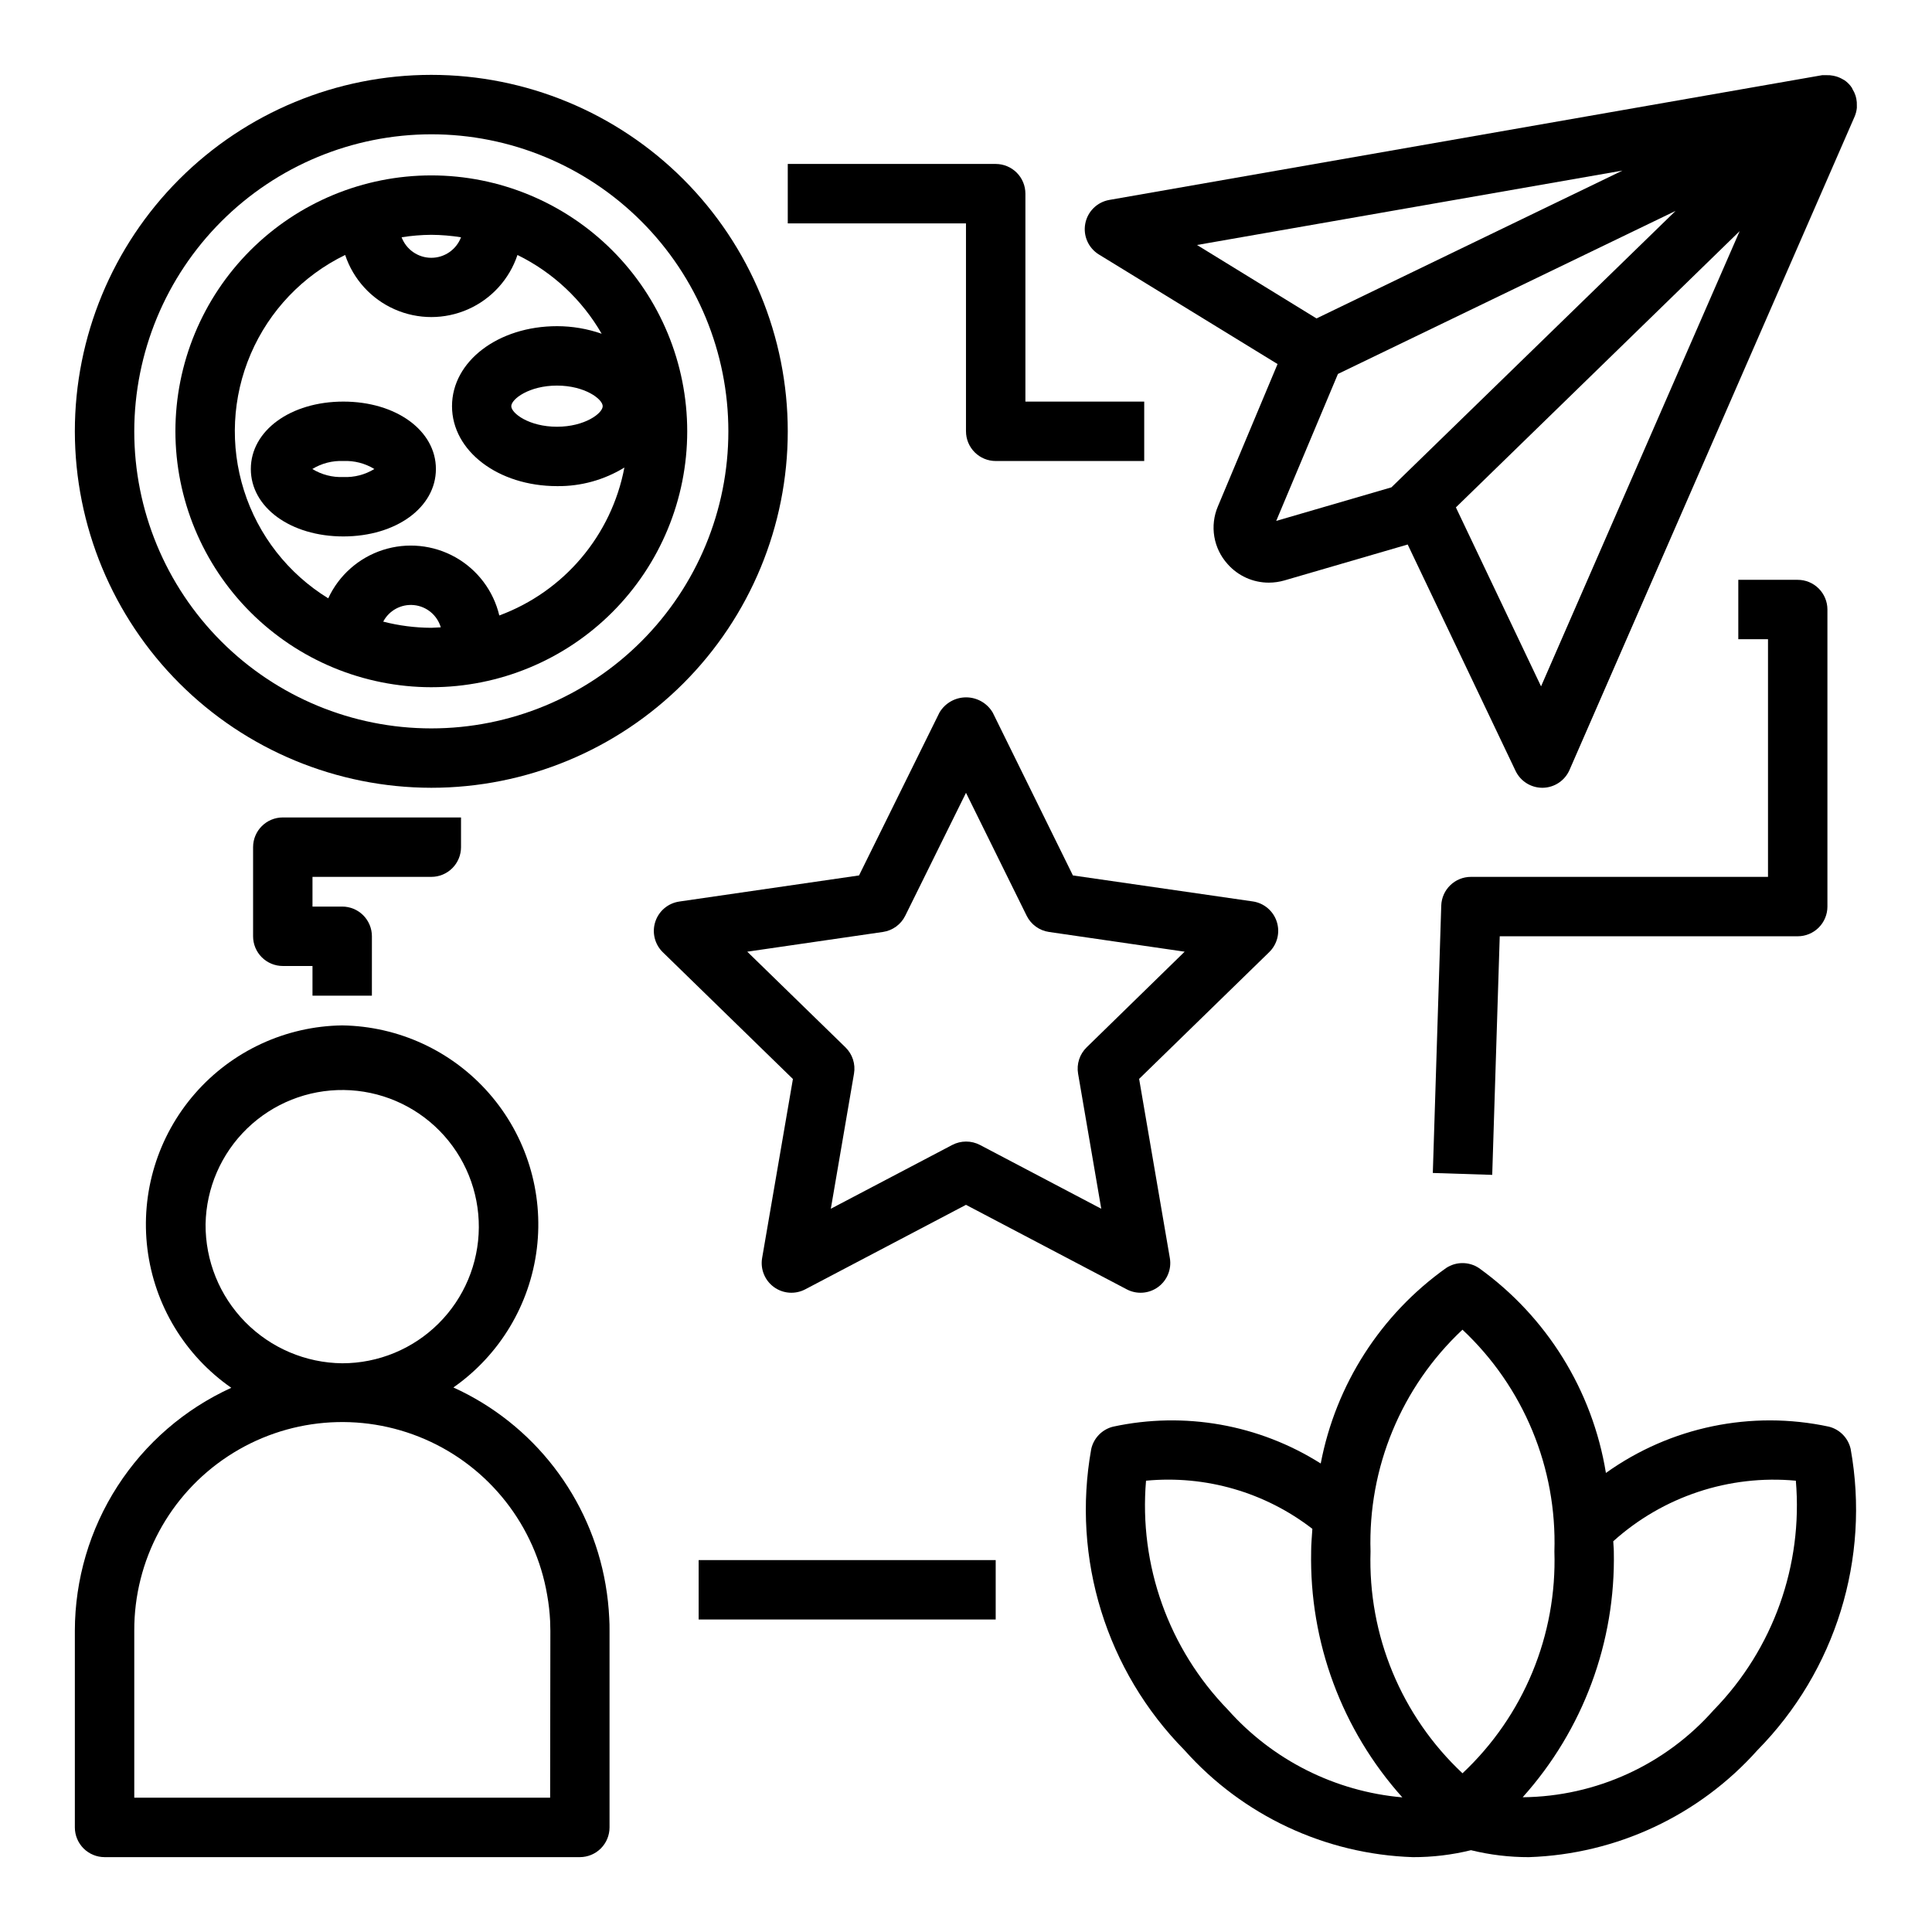 <?xml version="1.0" encoding="UTF-8"?>
<!-- Uploaded to: SVG Repo, www.svgrepo.com, Generator: SVG Repo Mixer Tools -->
<svg fill="#000000" width="800px" height="800px" version="1.1" viewBox="144 144 512 512" xmlns="http://www.w3.org/2000/svg">
 <g>
  <path d="m635.94 170.14c-0.055-0.27-0.125-0.52-0.203-0.789-0.191-0.598-0.457-1.168-0.789-1.699-0.062-0.156-0.133-0.309-0.211-0.457 0-0.055-0.094-0.078-0.133-0.133-0.039-0.055-0.07-0.148-0.125-0.211v-0.004c-0.473-0.602-1.027-1.133-1.656-1.574-0.141-0.094-0.301-0.148-0.441-0.242-0.566-0.336-1.176-0.602-1.809-0.789-0.238-0.074-0.48-0.129-0.723-0.172-0.59-0.121-1.188-0.172-1.789-0.148h-0.789-0.371l-188.93 33.062h0.004c-3.223 0.566-5.758 3.066-6.367 6.277-0.613 3.215 0.824 6.469 3.613 8.184l47.344 29.031-15.809 37.715c-1.078 2.527-1.406 5.309-0.953 8.02 0.457 2.707 1.676 5.231 3.519 7.266 2.758 3.137 6.734 4.93 10.91 4.93 1.418 0 2.828-0.203 4.188-0.598l32.629-9.508 28.586 59.984c1.301 2.731 4.055 4.477 7.082 4.484h0.133c3.086-0.051 5.856-1.895 7.086-4.723l75.57-173.18c0.305-0.723 0.5-1.488 0.578-2.269v-0.605c0.027-0.617-0.023-1.242-0.145-1.848zm-174.72 38.785 112.75-19.719-81.082 39.184zm51.516 64.227-30.527 8.895 16.359-38.949 89.473-43.203zm39.66 52.742-22.57-47.43 75.203-73.211z"/>
  <path d="m304.49 563.97c-3.957-23.031-19.062-42.609-40.336-52.277 12.262-8.582 20.305-21.969 22.117-36.824 1.812-14.859-2.769-29.785-12.609-41.062-9.84-11.281-24.008-17.848-38.973-18.066-14.992 0.203-29.184 6.777-39.035 18.078-9.852 11.297-14.43 26.254-12.59 41.133s9.922 28.27 22.23 36.828c-12.348 5.629-22.82 14.688-30.168 26.098-7.348 11.406-11.266 24.688-11.289 38.258v52.152c0 2.086 0.832 4.09 2.309 5.566 1.477 1.473 3.477 2.305 5.566 2.305h125.95c2.086 0 4.09-0.832 5.566-2.305 1.473-1.477 2.305-3.481 2.305-5.566v-52.152c0-1.109 0-2.219-0.078-3.312v-0.004c-0.137-2.965-0.461-5.922-0.969-8.848zm-106.01-95.582c0.18-9.562 4.137-18.664 11.004-25.32 6.867-6.656 16.09-10.324 25.652-10.203 9.562 0.121 18.691 4.019 25.391 10.844 6.699 6.824 10.426 16.023 10.367 25.59-0.059 9.562-3.898 18.715-10.684 25.457-6.781 6.742-15.957 10.527-25.52 10.527-9.691-0.102-18.945-4.043-25.734-10.961s-10.555-16.242-10.477-25.934zm91.312 152.02h-110.21v-44.277c-0.055-18.602 9.273-35.977 24.812-46.199 15.539-10.227 35.184-11.922 52.246-4.512 17.059 7.41 29.23 22.93 32.363 41.262 0.41 2.281 0.672 4.59 0.785 6.906 0 0.859 0.062 1.715 0.062 2.582z"/>
  <path d="m258.3 326.12c17.988 0 35.238-7.148 47.957-19.863 12.715-12.719 19.863-29.969 19.863-47.957 0-17.984-7.148-35.234-19.863-47.953-12.719-12.719-29.969-19.863-47.957-19.863-17.984 0-35.234 7.144-47.953 19.863s-19.863 29.969-19.863 47.953c0.02 17.98 7.172 35.219 19.887 47.934 12.715 12.711 29.949 19.863 47.93 19.887zm0-15.742v-0.004c-4.297-0.016-8.578-0.566-12.742-1.637 1.566-2.981 4.785-4.711 8.137-4.379 3.348 0.332 6.164 2.66 7.117 5.891-0.832 0.008-1.66 0.125-2.512 0.125zm0-104.15c2.637 0.02 5.269 0.238 7.875 0.652-1.238 3.273-4.375 5.441-7.875 5.441s-6.633-2.168-7.871-5.441c2.606-0.414 5.234-0.633 7.871-0.652zm-22.828 5.344c2.144 6.43 6.898 11.656 13.098 14.395 6.199 2.742 13.266 2.742 19.465 0 6.195-2.738 10.953-7.965 13.098-14.395 9.348 4.586 17.117 11.855 22.316 20.875-3.797-1.324-7.789-2.004-11.809-2.008-15.617 0-27.852 9.312-27.852 21.199s12.234 21.191 27.852 21.191c6.289 0.074 12.469-1.637 17.828-4.926-3.41 17.977-15.988 32.852-33.148 39.203-1.559-6.543-5.777-12.133-11.637-15.43-5.863-3.293-12.832-3.992-19.23-1.926s-11.641 6.711-14.469 12.812c-10.629-6.531-18.551-16.668-22.32-28.562-3.773-11.891-3.141-24.742 1.785-36.203 4.922-11.465 13.805-20.773 25.023-26.227zm68.25 40.07c0 1.875-4.723 5.449-12.121 5.449-7.398 0-12.105-3.574-12.105-5.449s4.723-5.457 12.105-5.457c7.383 0 12.121 3.582 12.121 5.453z"/>
  <path d="m258.3 352.77c25.055 0 49.082-9.953 66.797-27.668s27.668-41.742 27.668-66.797c0-25.051-9.953-49.078-27.668-66.797-17.715-17.715-41.742-27.668-66.797-27.668-25.051 0-49.078 9.953-66.797 27.668-17.715 17.719-27.668 41.746-27.668 66.797 0.027 25.047 9.988 49.059 27.699 66.77 17.711 17.707 41.723 27.668 66.766 27.695zm0-173.18c20.879 0 40.902 8.293 55.664 23.055 14.766 14.766 23.059 34.789 23.059 55.664 0 20.879-8.293 40.902-23.059 55.664-14.762 14.766-34.785 23.059-55.664 23.059-20.875 0-40.898-8.293-55.664-23.059-14.762-14.762-23.055-34.785-23.055-55.664 0.023-20.871 8.324-40.879 23.082-55.637 14.758-14.758 34.766-23.059 55.637-23.082z"/>
  <path d="m259.52 268.29c0-10.18-10.547-17.863-24.527-17.863s-24.52 7.684-24.52 17.863c0 10.18 10.539 17.871 24.52 17.871 13.977-0.004 24.527-7.688 24.527-17.871zm-24.531-2.117c2.891-0.129 5.75 0.609 8.219 2.117-2.465 1.512-5.328 2.254-8.219 2.125-2.891 0.125-5.75-0.613-8.219-2.125 2.469-1.508 5.332-2.246 8.219-2.117z"/>
  <path d="m628.67 522.08c-20.543-4.406-41.992 0.043-59.086 12.266-3.562-21.863-15.68-41.406-33.676-54.316-2.629-1.73-6.035-1.73-8.66 0-17.348 12.336-29.258 30.902-33.242 51.812-16.363-10.348-36.137-13.848-55.059-9.754-2.887 0.727-5.117 3.019-5.762 5.926-5.215 29.043 4.008 58.801 24.727 79.809 15.441 17.328 37.309 27.57 60.504 28.34 5.191 0.016 10.363-0.602 15.406-1.844 5.023 1.238 10.184 1.855 15.355 1.844 23.207-0.781 45.086-11.02 60.555-28.34 20.723-21.02 29.938-50.797 24.707-79.848-0.656-2.894-2.887-5.176-5.769-5.894zm-159.29 74.988c-15.672-16.129-23.578-38.262-21.672-60.668 15.781-1.504 31.543 3.059 44.082 12.758-0.109 2-0.324 3.938-0.324 5.992h0.004c-0.504 24.004 8.137 47.301 24.164 65.172-17.82-1.562-34.371-9.879-46.254-23.254zm62.188 16.863c-16.191-15.18-25.07-36.598-24.363-58.781-0.703-22.184 8.172-43.594 24.363-58.773 16.191 15.18 25.066 36.59 24.363 58.773 0.707 22.18-8.16 43.594-24.348 58.781zm66.684-16.871c-12.84 14.598-31.285 23.043-50.727 23.23 16.023-17.863 24.656-41.148 24.152-65.141 0-0.914-0.125-1.785-0.148-2.699 13.18-11.871 30.727-17.691 48.387-16.051 1.91 22.398-5.984 44.531-21.648 60.66z"/>
  <path d="m345.97 477.39c-0.504 2.953 0.707 5.938 3.133 7.699 2.426 1.762 5.637 1.992 8.289 0.598l42.605-22.395 42.602 22.395c2.652 1.395 5.867 1.164 8.289-0.598 2.426-1.762 3.641-4.746 3.133-7.699l-8.141-47.473 34.48-33.598v-0.004c2.148-2.09 2.922-5.223 1.992-8.07-0.926-2.852-3.394-4.93-6.359-5.359l-47.66-6.887-21.254-43.168c-1.473-2.496-4.156-4.023-7.051-4.023-2.898 0-5.578 1.527-7.055 4.023l-21.316 43.168-47.633 6.918v0.004c-2.969 0.426-5.438 2.504-6.363 5.356-0.926 2.852-0.156 5.981 1.992 8.074l34.48 33.598zm-3.938-81.184 35.945-5.227c2.562-0.371 4.781-1.98 5.926-4.305l16.094-32.574 16.074 32.574c1.145 2.324 3.363 3.934 5.926 4.305l35.945 5.227-25.977 25.355c-1.855 1.812-2.699 4.414-2.262 6.969l6.141 35.801-32.148-16.91c-2.301-1.195-5.039-1.195-7.336 0l-32.184 16.91 6.141-35.801c0.441-2.555-0.406-5.156-2.258-6.969z"/>
  <path d="m329.15 557.44h78.719v15.742h-78.719z"/>
  <path d="m533.82 376.38c-4.254-0.004-7.738 3.371-7.875 7.621l-2.234 70.848 15.742 0.504 1.992-63.23h78.965c2.09 0 4.09-0.828 5.566-2.305 1.477-1.477 2.309-3.477 2.309-5.566v-78.719c0-2.09-0.832-4.09-2.309-5.566-1.477-1.477-3.477-2.305-5.566-2.305h-15.742v15.742h7.871v62.977z"/>
  <path d="m258.3 376.38c2.09 0 4.09-0.828 5.566-2.305 1.477-1.477 2.309-3.481 2.309-5.566v-7.875h-47.234c-4.348 0-7.871 3.527-7.871 7.875v23.617-0.004c0 2.09 0.828 4.09 2.305 5.566 1.477 1.477 3.481 2.309 5.566 2.309h7.871v7.871h15.742l0.004-15.746c0-2.086-0.828-4.09-2.305-5.566-1.477-1.477-3.481-2.305-5.566-2.305h-7.875v-7.871z"/>
  <path d="m407.87 187.45h-55.105v15.746h47.23v55.105l0.004-0.004c0 2.09 0.828 4.09 2.305 5.566 1.477 1.477 3.477 2.309 5.566 2.309h39.359v-15.746h-31.488v-55.105c0-2.086-0.828-4.09-2.305-5.566-1.477-1.473-3.481-2.305-5.566-2.305z"/>
 </g>
</svg>